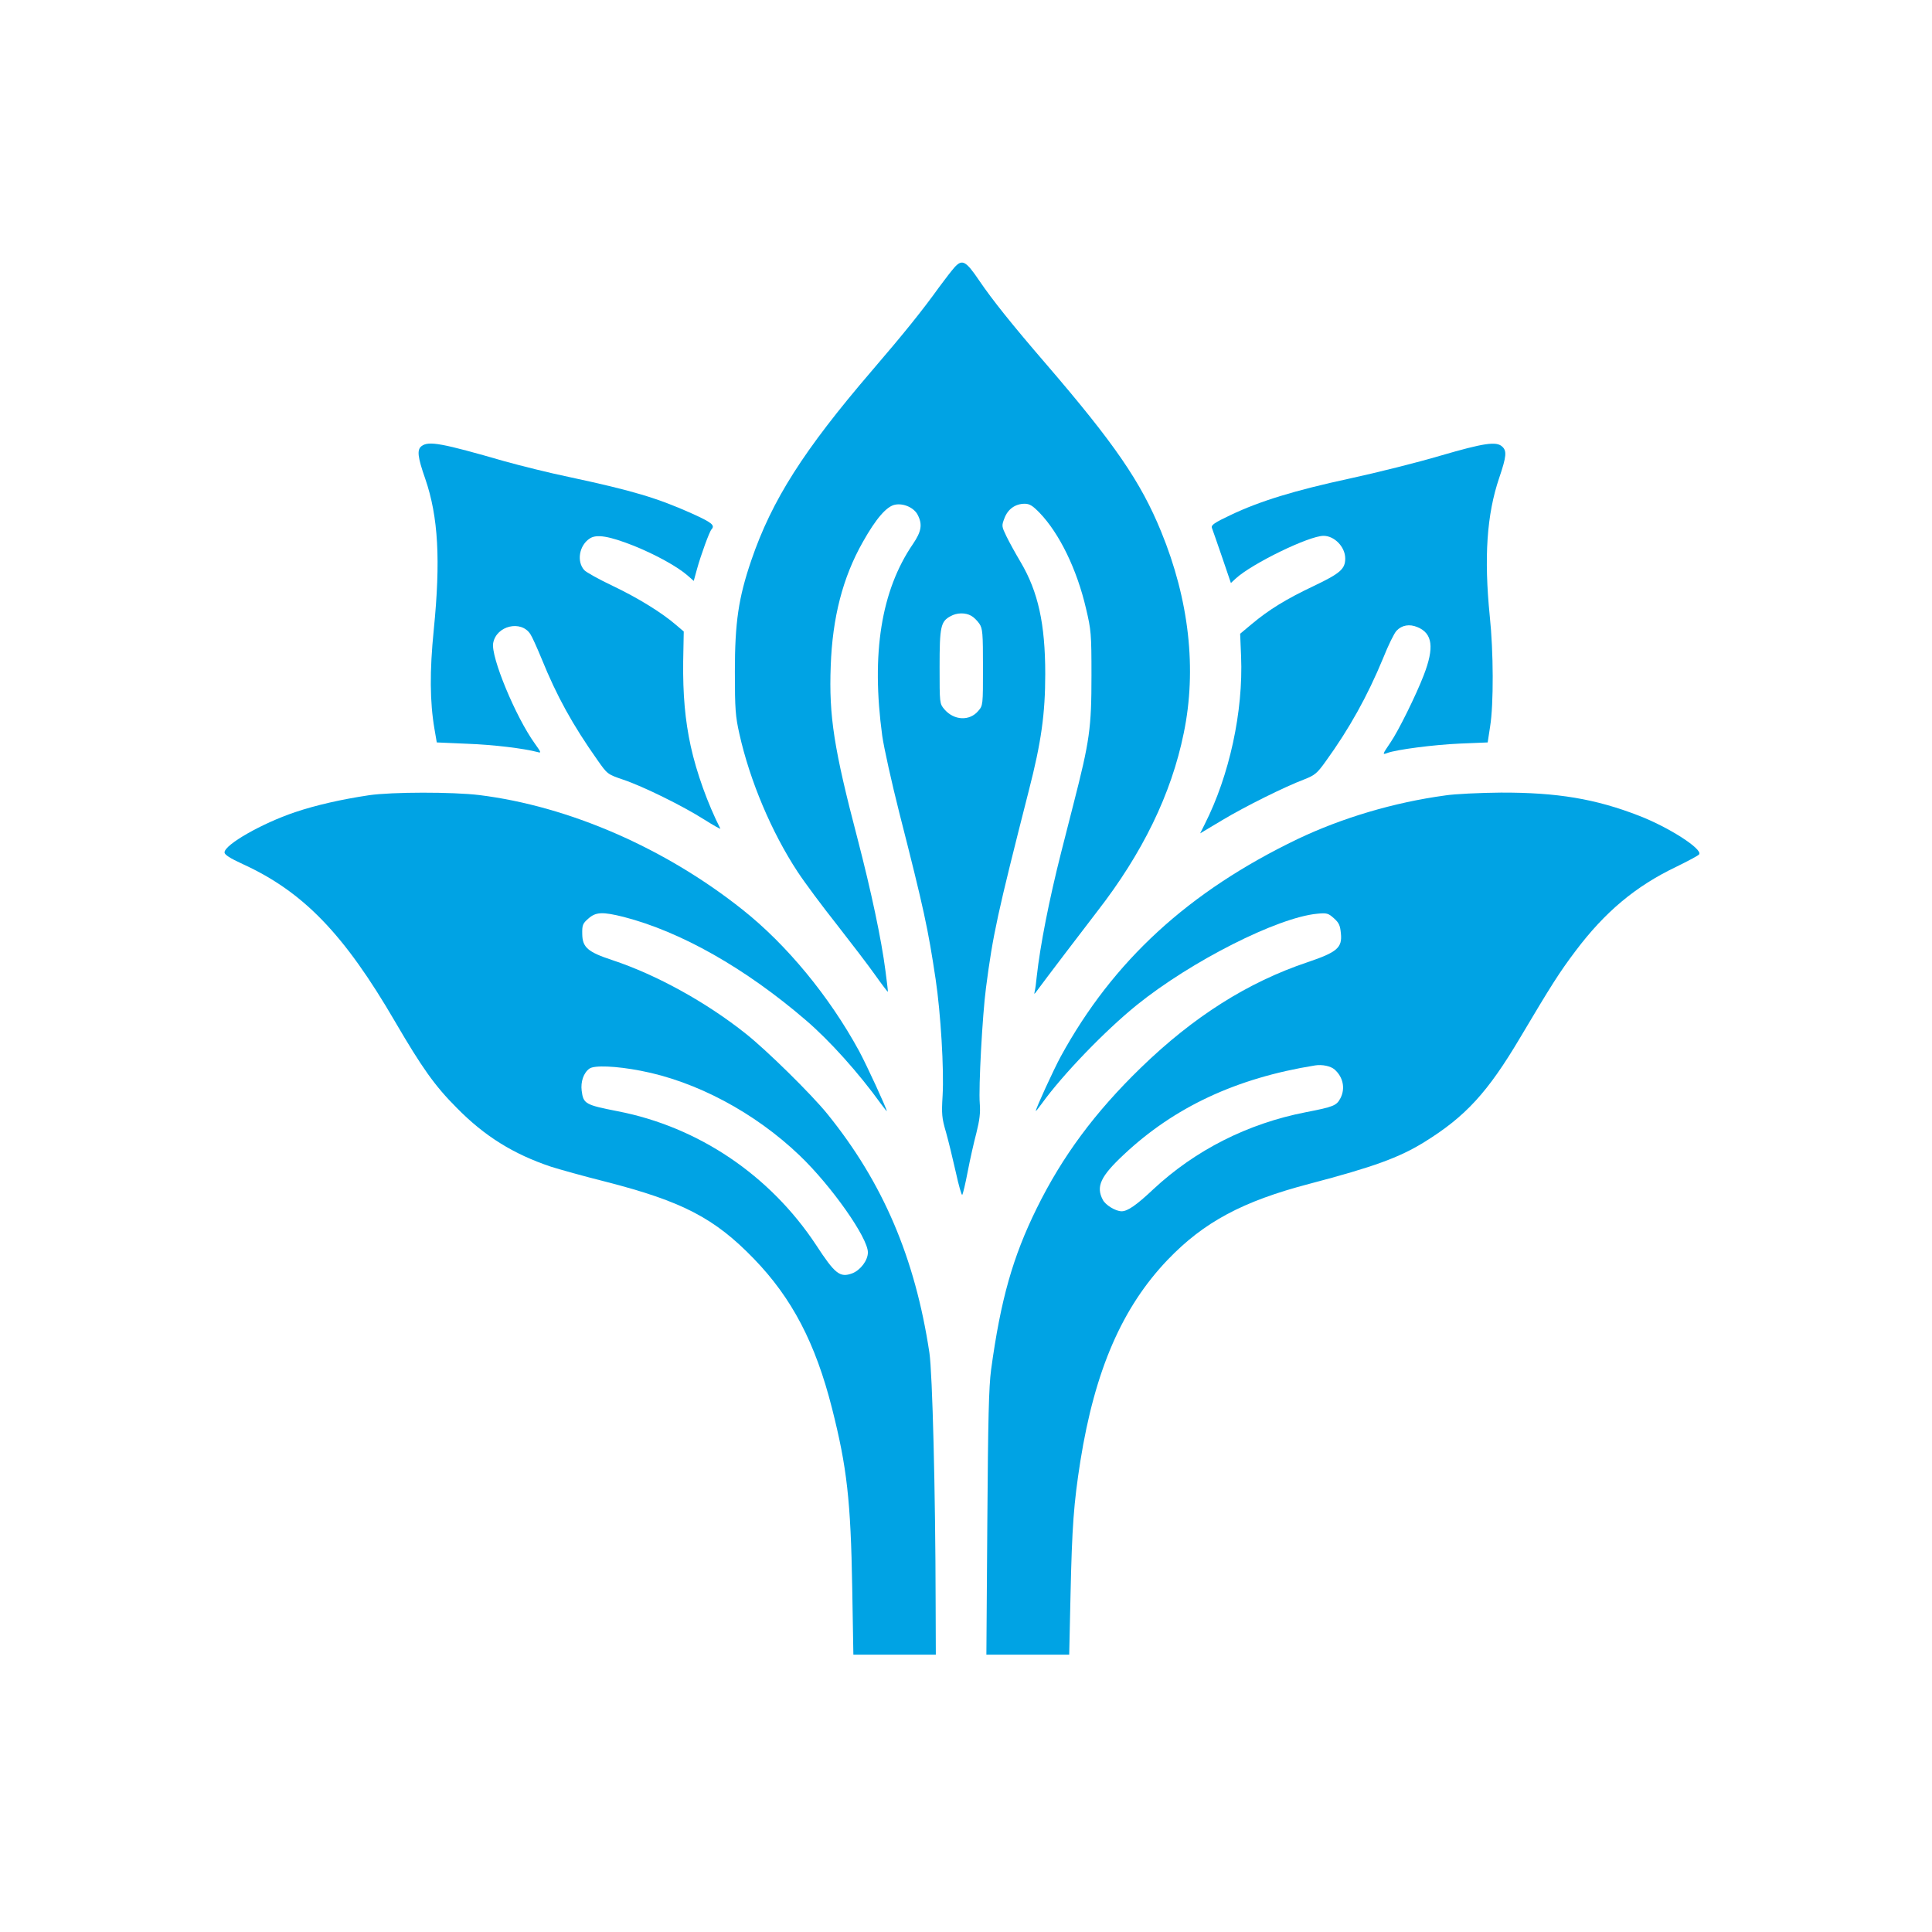 <?xml version="1.0" standalone="no"?>
<!DOCTYPE svg PUBLIC "-//W3C//DTD SVG 20010904//EN"
 "http://www.w3.org/TR/2001/REC-SVG-20010904/DTD/svg10.dtd">
<svg version="1.0" xmlns="http://www.w3.org/2000/svg"
 width="1024pt" height="1024pt" viewBox="0 0 1024 1024"
 preserveAspectRatio="xMidYMid meet">

<g transform="translate(0,1024) scale(0.1,-0.1)"
fill="#00a3e4" stroke="none">
<path d="M5059 8823 c-14 -16 -50 -62 -80 -103 -92 -128 -188 -247 -358 -445
-362 -422 -530 -686 -639 -1005 -68 -199 -87 -329 -87 -590 0 -199 3 -237 24
-330 55 -247 170 -520 308 -730 38 -58 132 -184 208 -280 75 -96 167 -216 203
-267 36 -51 67 -91 68 -90 1 1 -5 52 -13 112 -21 164 -75 419 -148 700 -125
477 -152 649 -142 915 9 257 64 470 170 657 70 125 127 190 171 198 45 9 101
-16 120 -54 26 -50 20 -88 -25 -154 -169 -247 -222 -581 -163 -1017 9 -63 50
-248 91 -410 130 -509 152 -613 192 -880 27 -180 45 -479 37 -616 -6 -100 -4
-120 18 -195 13 -46 36 -141 52 -212 15 -70 31 -124 34 -120 4 5 17 60 29 123
12 63 33 156 46 205 17 68 22 106 18 156 -7 84 14 470 33 614 37 284 60 389
227 1045 66 256 87 408 87 618 0 266 -38 436 -130 592 -28 47 -62 109 -76 138
-25 52 -26 55 -10 96 18 48 58 76 107 76 26 0 42 -10 79 -48 105 -109 198
-300 246 -507 27 -114 29 -133 29 -355 0 -279 -9 -345 -96 -684 -32 -127 -61
-240 -64 -251 -65 -256 -112 -497 -130 -660 -3 -33 -8 -69 -11 -80 -4 -17 -2
-16 13 5 35 48 254 336 319 420 240 309 392 621 458 944 70 338 29 706 -120
1069 -108 264 -247 466 -609 887 -182 211 -285 340 -355 443 -71 105 -90 115
-131 70z m89 -1847 c13 -7 32 -26 43 -42 17 -26 19 -48 19 -231 0 -201 0 -202
-25 -231 -46 -55 -129 -51 -180 9 -25 30 -25 31 -25 225 0 213 6 240 58 268
33 19 79 20 110 2z"/>
<path d="M2235 7876 c-26 -19 -22 -57 19 -174 69 -200 82 -432 45 -800 -22
-219 -21 -382 4 -527 l12 -70 160 -7 c141 -5 302 -25 374 -44 21 -6 20 -3 -15
46 -101 140 -234 461 -220 532 17 92 148 123 197 47 9 -13 35 -71 59 -129 81
-200 165 -352 297 -539 52 -74 53 -75 135 -103 105 -35 316 -139 431 -212 49
-31 87 -52 85 -48 -67 132 -126 296 -157 437 -30 138 -42 274 -40 449 l3 159
-40 34 c-76 66 -203 144 -335 207 -74 35 -142 73 -152 84 -42 46 -27 132 29
168 36 24 102 13 234 -39 118 -48 230 -110 284 -157 l33 -29 17 62 c21 76 66
199 77 211 20 22 3 36 -103 84 -185 83 -317 122 -648 193 -107 22 -262 61
-345 84 -333 96 -402 109 -440 81z"/>
<path d="M7635 7825 c-121 -36 -337 -90 -480 -121 -292 -63 -478 -120 -633
-194 -85 -40 -103 -53 -99 -67 4 -10 28 -80 54 -155 l47 -138 26 24 c86 79
388 226 465 226 58 0 115 -59 115 -120 0 -56 -27 -79 -165 -145 -148 -70 -239
-126 -331 -203 l-61 -51 5 -120 c12 -292 -62 -632 -193 -890 l-24 -48 117 70
c120 72 331 177 437 217 53 21 66 31 111 94 126 174 222 347 305 548 27 68 59
133 71 145 28 30 69 37 111 19 80 -33 90 -108 33 -255 -40 -104 -134 -295
-176 -356 -44 -65 -44 -66 -17 -56 48 18 246 44 387 50 l145 6 13 85 c19 119
18 396 -2 585 -31 310 -16 538 50 732 39 115 41 143 16 166 -31 29 -97 19
-327 -48z"/>
<path d="M1955 6025 c-146 -22 -279 -52 -392 -90 -175 -59 -373 -172 -373
-213 0 -12 29 -31 97 -62 321 -147 537 -371 807 -835 143 -245 211 -341 326
-456 148 -151 301 -246 501 -313 41 -13 172 -50 292 -80 404 -104 574 -192
783 -408 202 -209 326 -446 414 -793 79 -312 99 -487 107 -953 l6 -352 219 0
218 0 -1 273 c-1 595 -17 1219 -33 1327 -76 504 -247 903 -541 1266 -86 106
-321 337 -432 425 -211 168 -475 313 -707 390 -131 43 -159 68 -160 138 -1 47
2 56 32 82 40 36 76 37 188 9 302 -78 644 -271 966 -548 127 -109 280 -280
396 -441 18 -24 32 -42 32 -40 0 13 -107 245 -147 319 -157 288 -383 563 -618
749 -410 326 -919 548 -1395 607 -141 17 -462 17 -585 -1z m1440 -1460 c294
-56 605 -221 844 -450 168 -161 361 -435 361 -513 0 -42 -39 -94 -83 -111 -65
-24 -91 -4 -192 151 -244 369 -623 625 -1050 708 -173 34 -183 39 -192 109 -6
47 10 95 41 117 25 19 142 14 271 -11z"/>
<path d="M7660 6024 c-272 -37 -547 -119 -782 -231 -578 -278 -978 -645 -1256
-1153 -37 -68 -132 -275 -132 -288 0 -3 14 14 32 39 111 154 336 387 503 522
289 233 746 464 956 484 51 5 59 3 89 -24 27 -24 33 -38 37 -80 8 -76 -20
-100 -177 -153 -316 -106 -604 -288 -884 -560 -243 -236 -415 -468 -551 -744
-127 -258 -191 -483 -242 -856 -12 -92 -16 -252 -20 -813 l-5 -697 220 0 219
0 7 317 c8 364 17 484 52 708 77 483 222 816 463 1068 192 200 397 310 753
403 338 89 473 138 606 220 220 136 337 264 509 554 165 278 208 346 294 460
155 206 318 343 534 446 63 31 118 60 121 66 18 28 -160 143 -318 204 -231 90
-435 124 -733 123 -110 -1 -243 -7 -295 -15z m-586 -1453 c45 -40 57 -100 31
-151 -21 -40 -35 -46 -184 -75 -308 -60 -586 -201 -809 -409 -89 -84 -136
-116 -167 -116 -32 0 -86 33 -100 61 -37 70 -12 124 111 239 268 252 597 406
1014 473 37 6 83 -3 104 -22z"/>
</g>
</svg>
